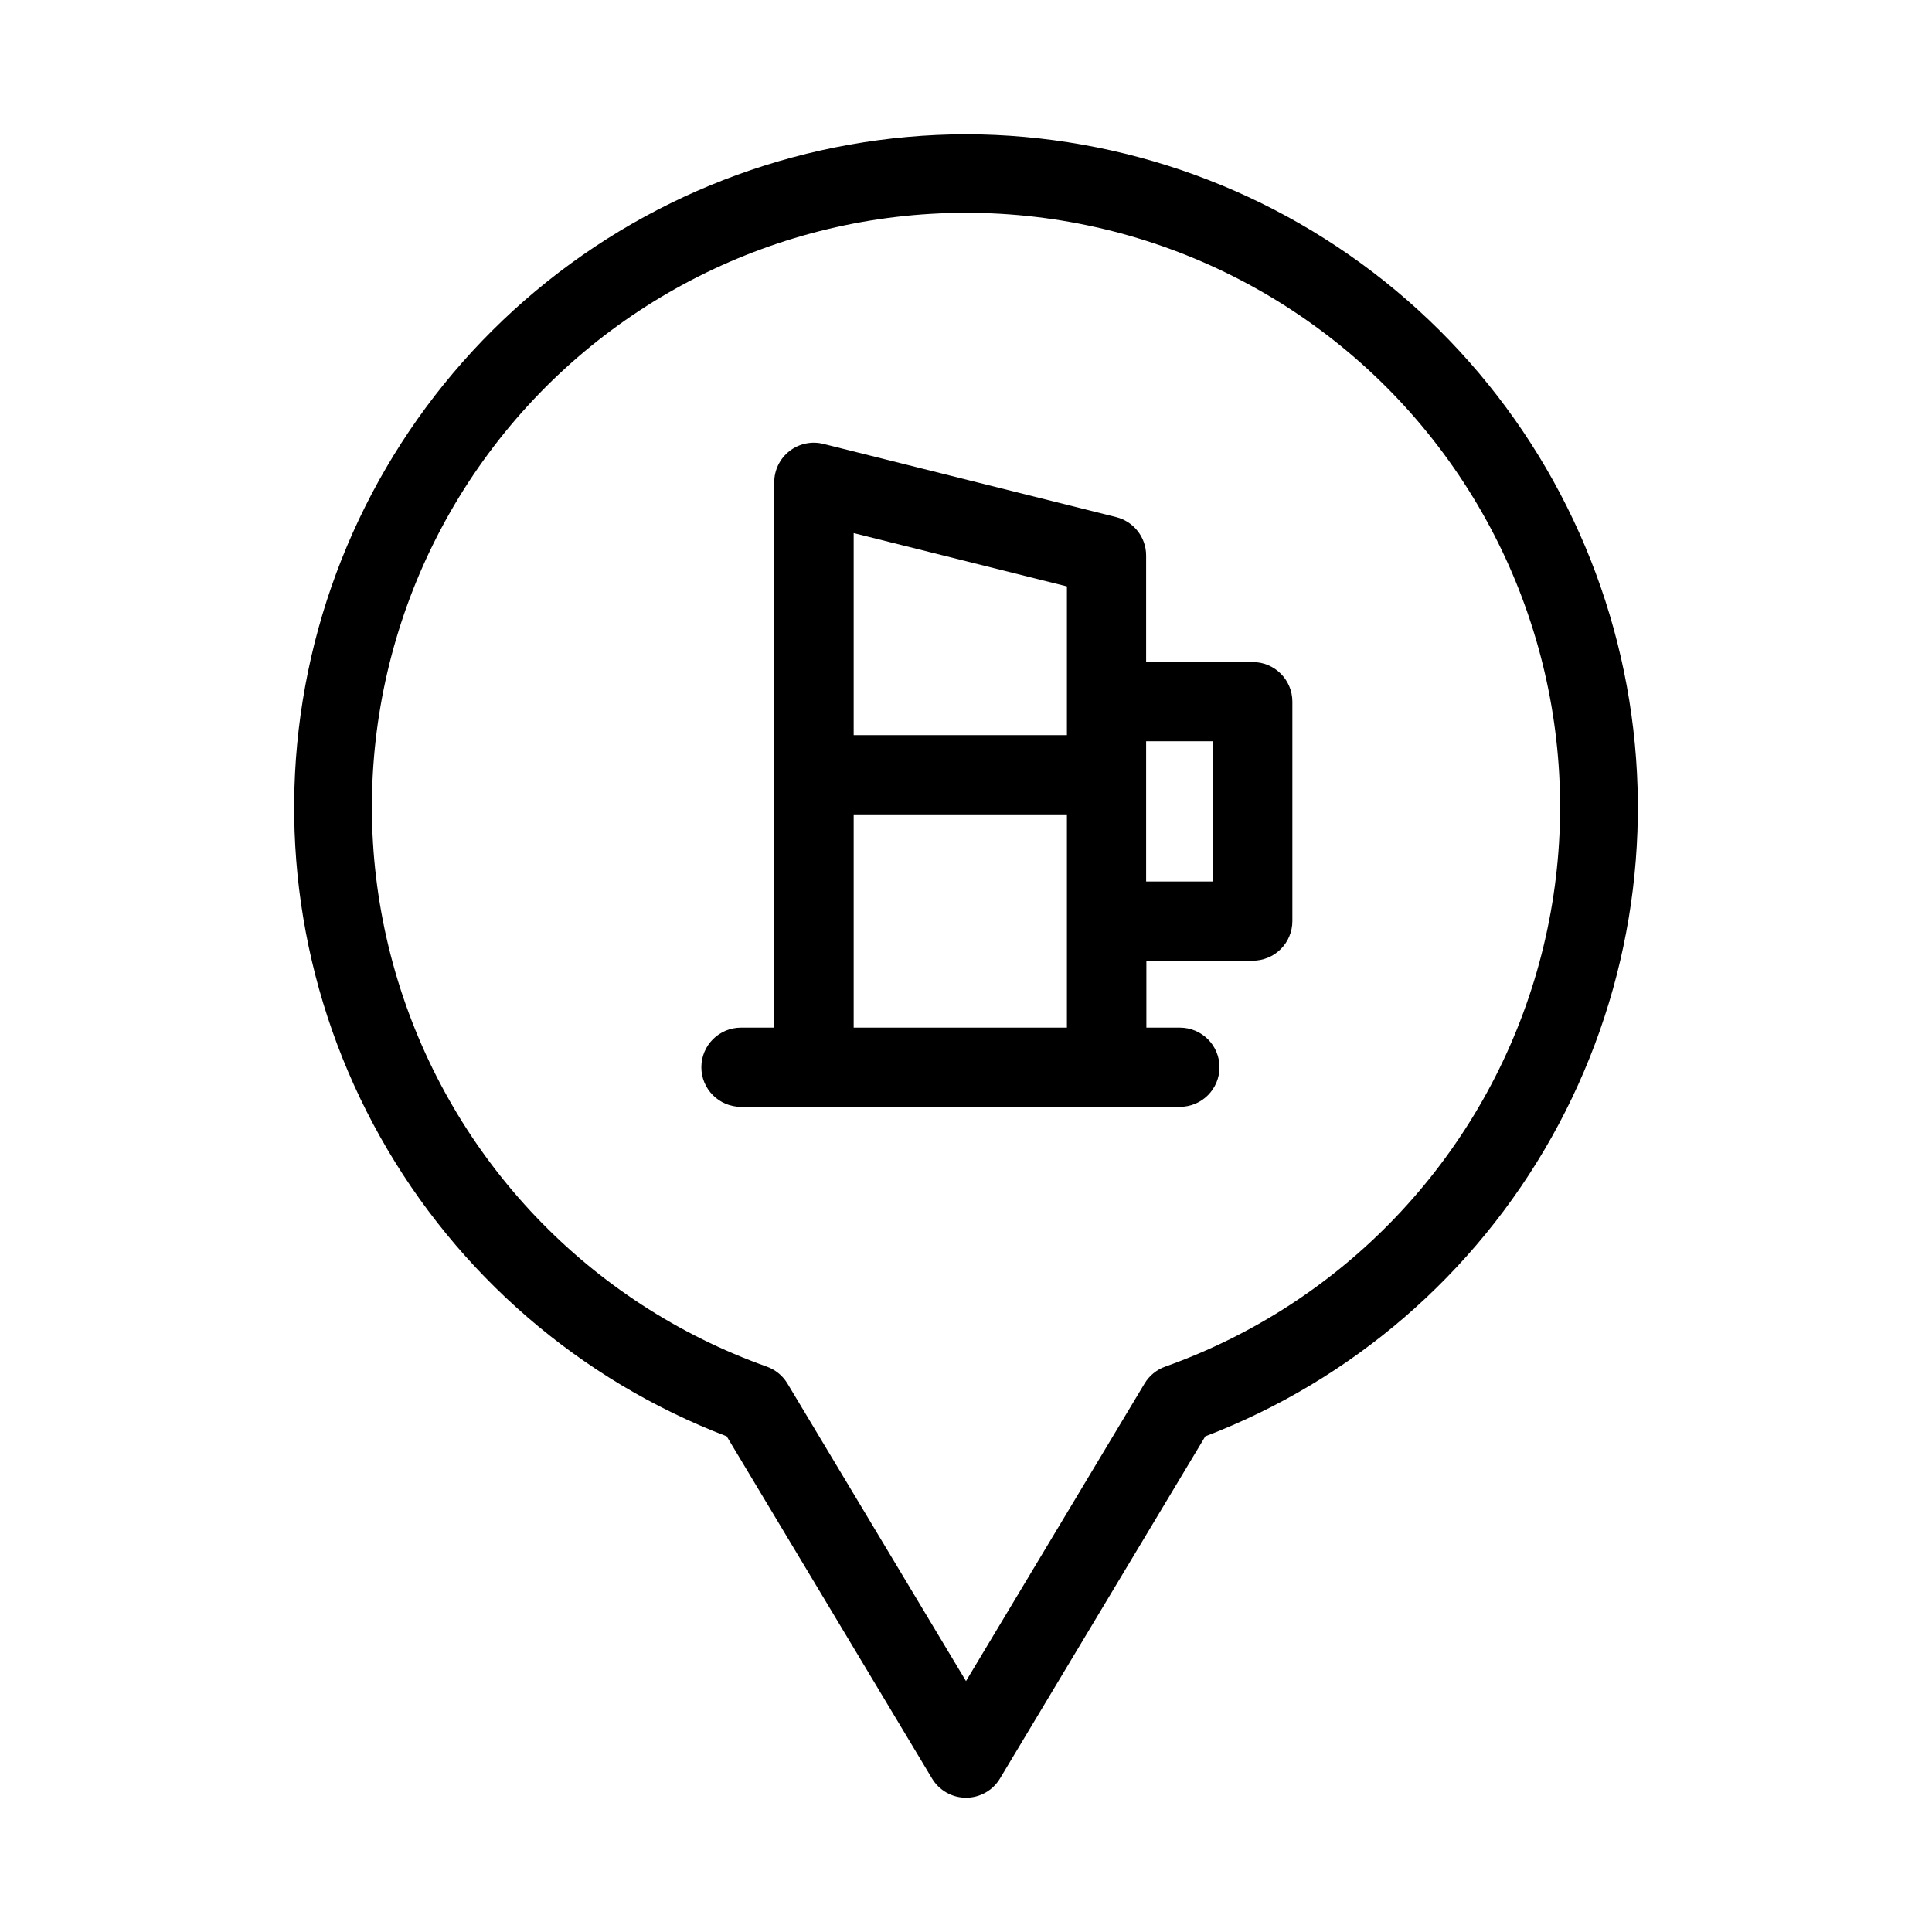 <?xml version="1.0" encoding="UTF-8"?>
<!-- The Best Svg Icon site in the world: iconSvg.co, Visit us! https://iconsvg.co -->
<svg fill="#000000" width="800px" height="800px" version="1.1" viewBox="144 144 512 512" xmlns="http://www.w3.org/2000/svg">
 <g>
  <path d="m400 179.58c-41.664 0.09-81.98 14.754-113.96 41.453-31.98 26.699-53.613 63.75-61.145 104.73-7.531 40.977-0.484 83.297 19.914 119.62 20.402 36.328 52.867 64.371 91.777 79.266l54.41 90.664c1.895 3.168 5.316 5.106 9.008 5.106 3.688 0 7.109-1.938 9.004-5.106l54.41-90.664c38.91-14.895 71.379-42.938 91.777-79.266 20.398-36.324 27.445-78.645 19.914-119.62-7.531-40.977-29.16-78.027-61.145-104.73-31.984-26.699-72.301-41.363-113.96-41.453zm52.797 326.59h-0.004c-2.293 0.816-4.227 2.406-5.477 4.492l-47.316 78.848-47.316-78.848c-1.25-2.086-3.188-3.676-5.481-4.492-46.996-16.727-83.281-54.734-97.816-102.46-14.531-47.719-5.59-99.5 24.102-139.59 29.695-40.082 76.625-63.723 126.51-63.723 49.883 0 96.812 23.641 126.51 63.723 29.691 40.086 38.633 91.867 24.102 139.59-14.531 47.723-50.82 85.73-97.816 102.46z"/>
  <path d="m475.99 319.45h-28.254v-28.258c-0.012-4.809-3.289-8.996-7.957-10.16l-77.566-19.395c-3.133-0.785-6.457-0.078-9.004 1.91-2.543 1.988-4.031 5.039-4.031 8.27v144.51l-8.816 0.004c-5.797 0-10.496 4.699-10.496 10.496s4.699 10.496 10.496 10.496h116.32c5.797 0 10.496-4.699 10.496-10.496s-4.699-10.496-10.496-10.496h-8.879v-17.738h28.191c2.785 0 5.453-1.109 7.422-3.074 1.969-1.969 3.074-4.641 3.074-7.422v-58.148c0-5.797-4.699-10.496-10.496-10.496zm-49.246-20.047v39.422h-56.512v-53.551zm-56.512 116.93v-56.512h56.512v56.512zm95.262-38.73h-17.758v-37.156h17.758z"/>
 </g>
</svg>